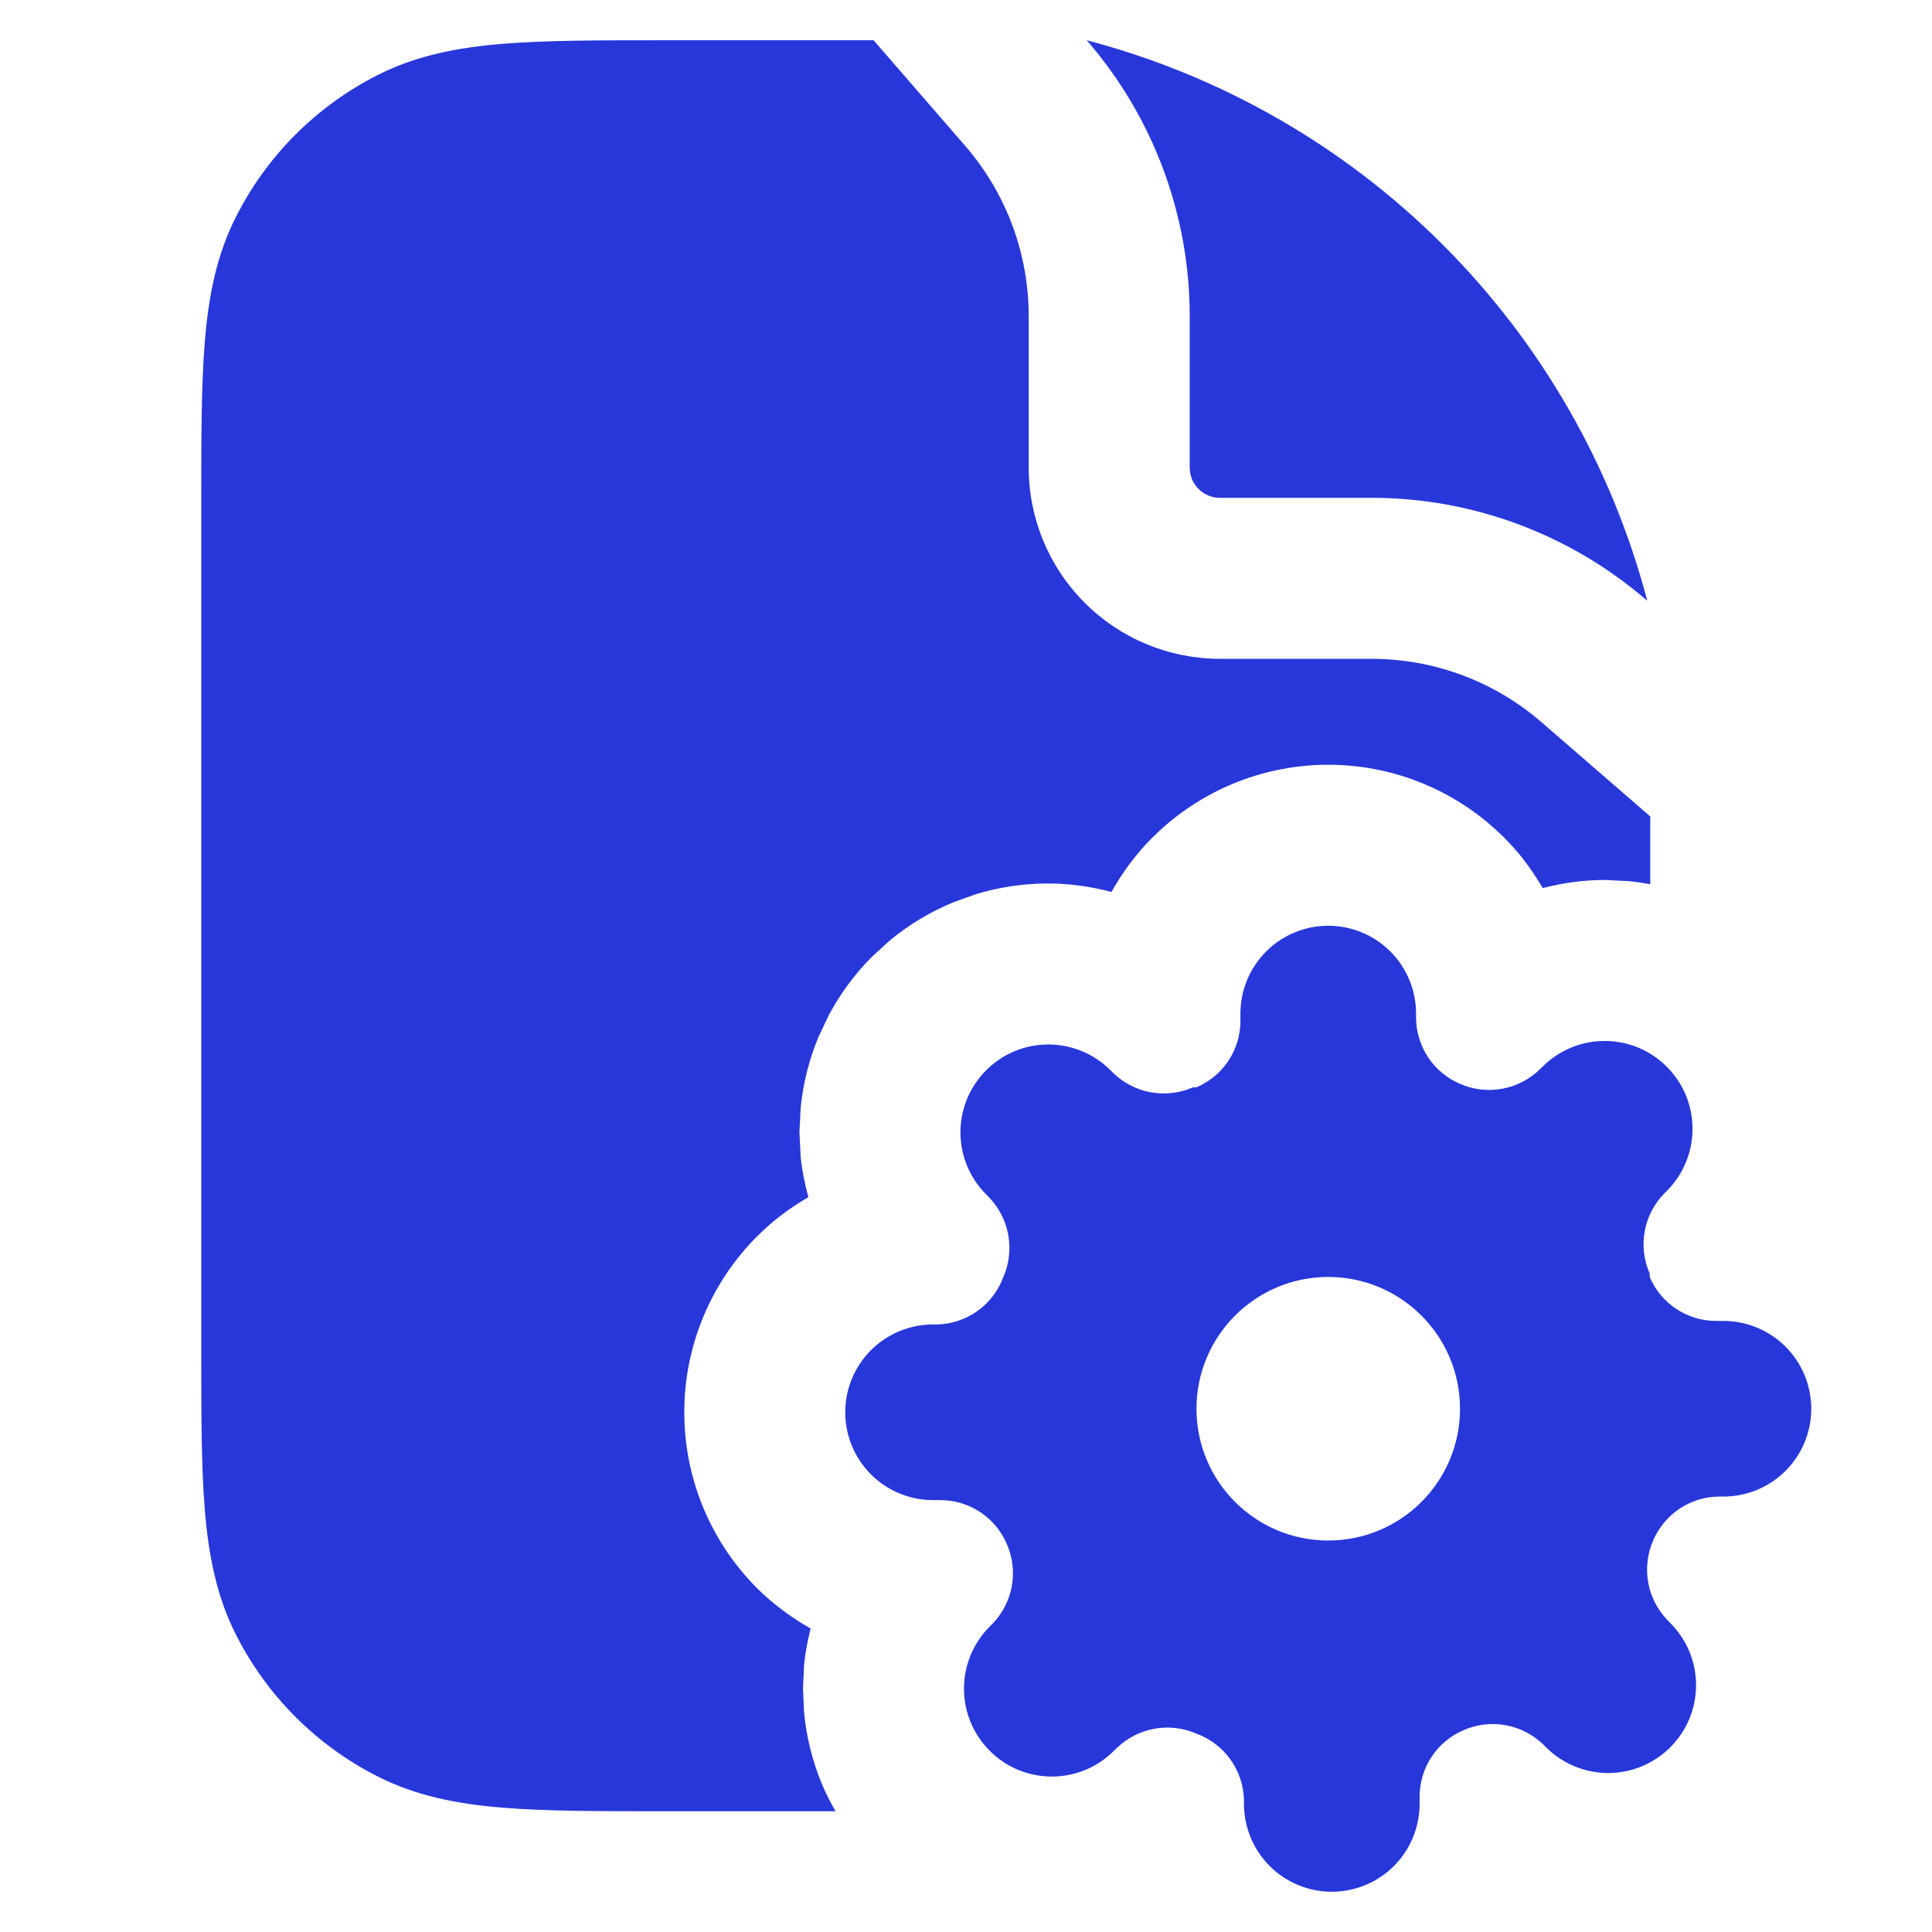 <svg width="24" height="24" viewBox="0 0 24 24" fill="none" xmlns="http://www.w3.org/2000/svg">
<path fill-rule="evenodd" clip-rule="evenodd" d="M16.5 11.5C16.789 11.5 17.067 11.615 17.271 11.819C17.476 12.024 17.591 12.302 17.591 12.591V12.64C17.591 12.815 17.643 12.987 17.74 13.134C17.837 13.28 17.976 13.395 18.137 13.464C18.301 13.536 18.483 13.557 18.66 13.525C18.837 13.493 19 13.409 19.129 13.283L19.162 13.251C19.263 13.15 19.383 13.069 19.516 13.014C19.648 12.959 19.79 12.931 19.934 12.931C20.077 12.931 20.219 12.959 20.352 13.014C20.484 13.069 20.604 13.15 20.705 13.251C20.806 13.352 20.887 13.472 20.942 13.604C20.997 13.737 21.025 13.879 21.025 14.023C21.025 14.166 20.997 14.308 20.942 14.44C20.887 14.573 20.806 14.694 20.705 14.795L20.673 14.827C20.547 14.956 20.463 15.119 20.431 15.296C20.399 15.473 20.421 15.656 20.493 15.82V15.863C20.562 16.025 20.677 16.163 20.823 16.26C20.97 16.357 21.141 16.409 21.316 16.409H21.409C21.698 16.409 21.976 16.524 22.181 16.729C22.385 16.933 22.5 17.211 22.5 17.5C22.5 17.789 22.385 18.067 22.181 18.271C21.976 18.476 21.698 18.591 21.409 18.591H21.36C21.185 18.591 21.013 18.643 20.866 18.74C20.72 18.837 20.605 18.976 20.536 19.137C20.464 19.301 20.443 19.483 20.475 19.66C20.507 19.837 20.591 20 20.717 20.129L20.749 20.162C20.85 20.263 20.931 20.383 20.986 20.516C21.041 20.648 21.069 20.79 21.069 20.934C21.069 21.077 21.041 21.219 20.986 21.352C20.931 21.484 20.85 21.604 20.749 21.705C20.648 21.806 20.528 21.887 20.395 21.942C20.263 21.997 20.121 22.025 19.977 22.025C19.834 22.025 19.692 21.997 19.56 21.942C19.427 21.887 19.306 21.806 19.205 21.705L19.173 21.673C19.044 21.547 18.881 21.463 18.704 21.431C18.527 21.399 18.344 21.421 18.18 21.493C18.018 21.562 17.881 21.677 17.784 21.823C17.687 21.97 17.636 22.141 17.635 22.316V22.409C17.635 22.698 17.52 22.976 17.315 23.181C17.111 23.385 16.833 23.5 16.544 23.5C16.255 23.5 15.977 23.385 15.773 23.181C15.568 22.976 15.453 22.698 15.453 22.409V22.36C15.449 22.18 15.39 22.004 15.285 21.857C15.18 21.71 15.033 21.599 14.863 21.536C14.699 21.464 14.517 21.443 14.34 21.475C14.163 21.507 14 21.591 13.871 21.717L13.838 21.749C13.737 21.85 13.617 21.931 13.484 21.986C13.352 22.041 13.21 22.069 13.066 22.069C12.923 22.069 12.781 22.041 12.648 21.986C12.516 21.931 12.396 21.85 12.295 21.749C12.194 21.648 12.113 21.528 12.058 21.395C12.003 21.263 11.975 21.121 11.975 20.977C11.975 20.834 12.003 20.692 12.058 20.56C12.113 20.427 12.194 20.306 12.295 20.205L12.327 20.173C12.453 20.044 12.537 19.881 12.569 19.704C12.601 19.527 12.579 19.344 12.507 19.18C12.438 19.018 12.323 18.881 12.177 18.784C12.03 18.687 11.859 18.636 11.684 18.635H11.591C11.302 18.635 11.024 18.52 10.819 18.315C10.615 18.111 10.5 17.833 10.5 17.544C10.5 17.255 10.615 16.977 10.819 16.773C11.024 16.568 11.302 16.453 11.591 16.453H11.64C11.82 16.449 11.996 16.39 12.143 16.285C12.29 16.18 12.402 16.033 12.464 15.863C12.536 15.699 12.557 15.517 12.525 15.34C12.493 15.163 12.409 15 12.283 14.871L12.251 14.838C12.15 14.737 12.069 14.617 12.014 14.484C11.959 14.352 11.931 14.21 11.931 14.066C11.931 13.923 11.959 13.781 12.014 13.648C12.069 13.516 12.15 13.396 12.251 13.295C12.352 13.194 12.472 13.113 12.604 13.058C12.737 13.003 12.879 12.975 13.023 12.975C13.166 12.975 13.308 13.003 13.44 13.058C13.573 13.113 13.694 13.194 13.795 13.295L13.827 13.327C13.956 13.453 14.119 13.537 14.296 13.569C14.473 13.601 14.656 13.579 14.82 13.507H14.863C15.025 13.438 15.163 13.323 15.26 13.177C15.357 13.03 15.409 12.859 15.409 12.684V12.591C15.409 12.302 15.524 12.024 15.729 11.819C15.933 11.615 16.211 11.5 16.5 11.5ZM16.5 15.863C15.596 15.863 14.863 16.596 14.863 17.5C14.863 18.404 15.596 19.137 16.5 19.137C17.404 19.137 18.137 18.404 18.137 17.5C18.137 16.596 17.404 15.863 16.5 15.863Z" fill="#2837DA"/>
<path d="M11.989 1.811C12.5 2.399 12.78 3.153 12.779 3.932V5.809C12.779 6.438 13.029 7.043 13.475 7.488C13.92 7.934 14.524 8.184 15.154 8.184H17.032C17.811 8.183 18.564 8.463 19.152 8.974L20.5 10.142V10.984C20.413 10.968 20.326 10.955 20.237 10.946L19.934 10.931C19.673 10.931 19.415 10.968 19.164 11.032C19.057 10.85 18.935 10.675 18.791 10.517L18.686 10.405L18.574 10.3C18.007 9.786 17.268 9.5 16.5 9.5C15.732 9.5 14.993 9.786 14.426 10.3L14.315 10.405C14.113 10.607 13.944 10.835 13.807 11.08C13.551 11.013 13.288 10.975 13.023 10.975C12.718 10.975 12.415 11.019 12.125 11.107L11.839 11.21C11.557 11.327 11.295 11.484 11.06 11.677L10.836 11.881C10.621 12.096 10.44 12.341 10.297 12.608L10.167 12.883C10.05 13.164 9.976 13.461 9.946 13.763L9.931 14.066L9.946 14.37C9.963 14.54 9.997 14.707 10.042 14.872C9.856 14.98 9.678 15.105 9.517 15.252L9.405 15.358C8.862 15.902 8.542 16.627 8.504 17.391L8.5 17.544L8.504 17.697C8.542 18.461 8.862 19.186 9.405 19.73C9.604 19.928 9.83 20.094 10.07 20.23C10.034 20.377 10.004 20.524 9.989 20.674L9.975 20.977L9.989 21.281C10.019 21.583 10.093 21.88 10.21 22.161C10.258 22.278 10.317 22.39 10.379 22.5H8.259C7.454 22.5 6.789 22.5 6.248 22.456C5.686 22.41 5.169 22.312 4.684 22.064C3.931 21.681 3.319 21.069 2.936 20.316C2.688 19.831 2.59 19.314 2.544 18.752C2.5 18.211 2.5 17.546 2.5 16.741V6.259C2.5 5.454 2.5 4.789 2.544 4.248C2.59 3.686 2.688 3.169 2.936 2.684C3.319 1.931 3.931 1.319 4.684 0.936C5.169 0.688 5.686 0.59 6.248 0.544C6.789 0.5 7.454 0.5 8.259 0.5H10.852L11.989 1.811Z" fill="#2837DA"/>
<path d="M13.5 0.5C15.173 0.94 16.7 1.817 17.923 3.04C19.146 4.263 20.023 5.79 20.463 7.463C19.51 6.637 18.291 6.182 17.029 6.184H15.154C15.055 6.184 14.959 6.145 14.889 6.074C14.818 6.004 14.779 5.908 14.779 5.809V3.934C14.781 2.672 14.326 1.453 13.5 0.5Z" fill="#2837DA"/>
</svg>
